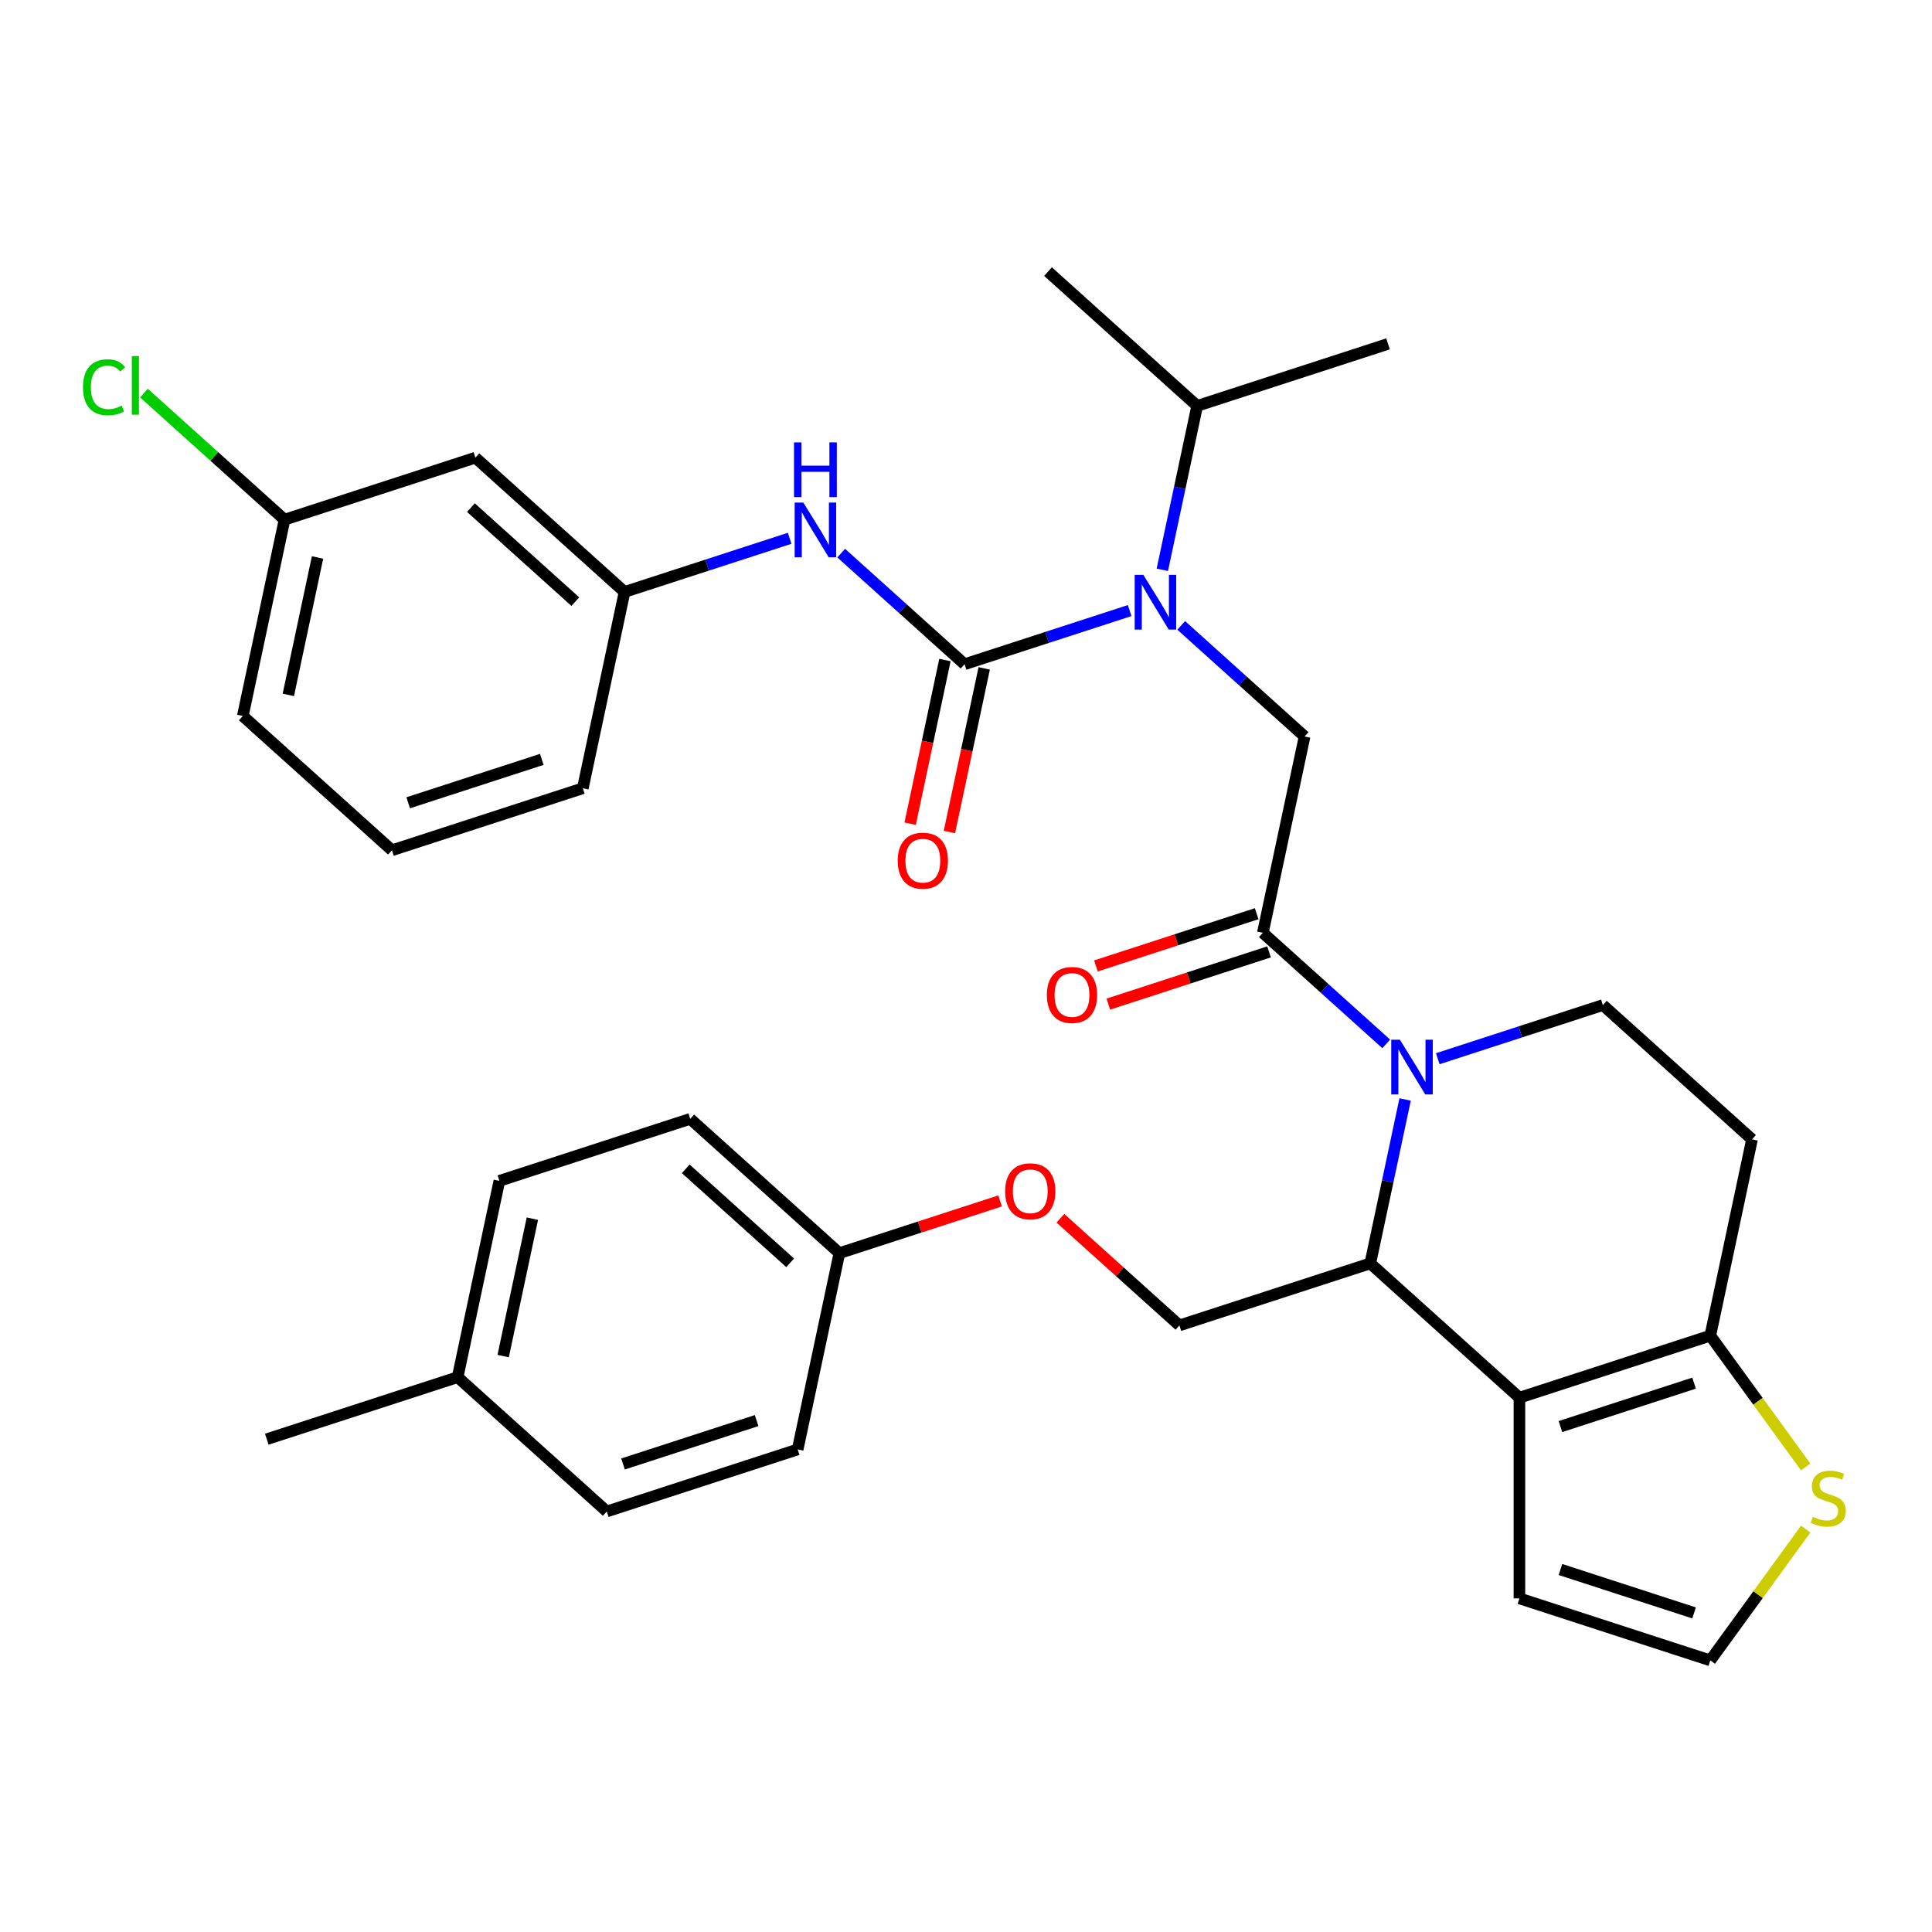 <?xml version='1.0' encoding='iso-8859-1'?>
<svg version='1.1' baseProfile='full'
              xmlns='http://www.w3.org/2000/svg'
                      xmlns:rdkit='http://www.rdkit.org/xml'
                      xmlns:xlink='http://www.w3.org/1999/xlink'
                  xml:space='preserve'
width='1000px' height='1000px' viewBox='0 0 1000 1000'>
<!-- END OF HEADER -->
<rect style='opacity:1.0;fill:#FFFFFF;stroke:none' width='1000' height='1000' x='0' y='0'> </rect>
<path class='bond-0' d='M 246.07,236.881 L 323.266,306.39' style='fill:none;fill-rule:evenodd;stroke:#000000;stroke-width:6px;stroke-linecap:butt;stroke-linejoin:miter;stroke-opacity:1' />
<path class='bond-0' d='M 243.747,262.747 L 297.785,311.403' style='fill:none;fill-rule:evenodd;stroke:#000000;stroke-width:6px;stroke-linecap:butt;stroke-linejoin:miter;stroke-opacity:1' />
<path class='bond-1' d='M 246.07,236.881 L 147.275,268.982' style='fill:none;fill-rule:evenodd;stroke:#000000;stroke-width:6px;stroke-linecap:butt;stroke-linejoin:miter;stroke-opacity:1' />
<path class='bond-2' d='M 611.39,323.706 L 643.32,352.456' style='fill:none;fill-rule:evenodd;stroke:#0000FF;stroke-width:6px;stroke-linecap:butt;stroke-linejoin:miter;stroke-opacity:1' />
<path class='bond-2' d='M 643.32,352.456 L 675.25,381.206' style='fill:none;fill-rule:evenodd;stroke:#000000;stroke-width:6px;stroke-linecap:butt;stroke-linejoin:miter;stroke-opacity:1' />
<path class='bond-3' d='M 584.716,316.031 L 541.987,329.914' style='fill:none;fill-rule:evenodd;stroke:#0000FF;stroke-width:6px;stroke-linecap:butt;stroke-linejoin:miter;stroke-opacity:1' />
<path class='bond-3' d='M 541.987,329.914 L 499.258,343.798' style='fill:none;fill-rule:evenodd;stroke:#000000;stroke-width:6px;stroke-linecap:butt;stroke-linejoin:miter;stroke-opacity:1' />
<path class='bond-4' d='M 601.614,294.941 L 610.632,252.515' style='fill:none;fill-rule:evenodd;stroke:#0000FF;stroke-width:6px;stroke-linecap:butt;stroke-linejoin:miter;stroke-opacity:1' />
<path class='bond-4' d='M 610.632,252.515 L 619.65,210.089' style='fill:none;fill-rule:evenodd;stroke:#000000;stroke-width:6px;stroke-linecap:butt;stroke-linejoin:miter;stroke-opacity:1' />
<path class='bond-5' d='M 489.097,341.638 L 480.096,383.984' style='fill:none;fill-rule:evenodd;stroke:#000000;stroke-width:6px;stroke-linecap:butt;stroke-linejoin:miter;stroke-opacity:1' />
<path class='bond-5' d='M 480.096,383.984 L 471.095,426.33' style='fill:none;fill-rule:evenodd;stroke:#FF0000;stroke-width:6px;stroke-linecap:butt;stroke-linejoin:miter;stroke-opacity:1' />
<path class='bond-5' d='M 509.419,345.958 L 500.418,388.304' style='fill:none;fill-rule:evenodd;stroke:#000000;stroke-width:6px;stroke-linecap:butt;stroke-linejoin:miter;stroke-opacity:1' />
<path class='bond-5' d='M 500.418,388.304 L 491.417,430.649' style='fill:none;fill-rule:evenodd;stroke:#FF0000;stroke-width:6px;stroke-linecap:butt;stroke-linejoin:miter;stroke-opacity:1' />
<path class='bond-6' d='M 499.258,343.798 L 467.328,315.048' style='fill:none;fill-rule:evenodd;stroke:#000000;stroke-width:6px;stroke-linecap:butt;stroke-linejoin:miter;stroke-opacity:1' />
<path class='bond-6' d='M 467.328,315.048 L 435.398,286.298' style='fill:none;fill-rule:evenodd;stroke:#0000FF;stroke-width:6px;stroke-linecap:butt;stroke-linejoin:miter;stroke-opacity:1' />
<path class='bond-7' d='M 408.724,278.623 L 365.995,292.506' style='fill:none;fill-rule:evenodd;stroke:#0000FF;stroke-width:6px;stroke-linecap:butt;stroke-linejoin:miter;stroke-opacity:1' />
<path class='bond-7' d='M 365.995,292.506 L 323.266,306.39' style='fill:none;fill-rule:evenodd;stroke:#000000;stroke-width:6px;stroke-linecap:butt;stroke-linejoin:miter;stroke-opacity:1' />
<path class='bond-8' d='M 323.266,306.39 L 301.669,407.999' style='fill:none;fill-rule:evenodd;stroke:#000000;stroke-width:6px;stroke-linecap:butt;stroke-linejoin:miter;stroke-opacity:1' />
<path class='bond-9' d='M 147.275,268.982 L 110.895,236.225' style='fill:none;fill-rule:evenodd;stroke:#000000;stroke-width:6px;stroke-linecap:butt;stroke-linejoin:miter;stroke-opacity:1' />
<path class='bond-9' d='M 110.895,236.225 L 74.515,203.468' style='fill:none;fill-rule:evenodd;stroke:#00CC00;stroke-width:6px;stroke-linecap:butt;stroke-linejoin:miter;stroke-opacity:1' />
<path class='bond-10' d='M 147.275,268.982 L 125.677,370.59' style='fill:none;fill-rule:evenodd;stroke:#000000;stroke-width:6px;stroke-linecap:butt;stroke-linejoin:miter;stroke-opacity:1' />
<path class='bond-10' d='M 164.357,288.542 L 149.239,359.669' style='fill:none;fill-rule:evenodd;stroke:#000000;stroke-width:6px;stroke-linecap:butt;stroke-linejoin:miter;stroke-opacity:1' />
<path class='bond-11' d='M 619.65,210.089 L 542.453,140.58' style='fill:none;fill-rule:evenodd;stroke:#000000;stroke-width:6px;stroke-linecap:butt;stroke-linejoin:miter;stroke-opacity:1' />
<path class='bond-12' d='M 619.65,210.089 L 718.445,177.989' style='fill:none;fill-rule:evenodd;stroke:#000000;stroke-width:6px;stroke-linecap:butt;stroke-linejoin:miter;stroke-opacity:1' />
<path class='bond-13' d='M 727.287,569.08 L 718.269,611.506' style='fill:none;fill-rule:evenodd;stroke:#0000FF;stroke-width:6px;stroke-linecap:butt;stroke-linejoin:miter;stroke-opacity:1' />
<path class='bond-13' d='M 718.269,611.506 L 709.251,653.932' style='fill:none;fill-rule:evenodd;stroke:#000000;stroke-width:6px;stroke-linecap:butt;stroke-linejoin:miter;stroke-opacity:1' />
<path class='bond-14' d='M 717.512,540.315 L 685.582,511.565' style='fill:none;fill-rule:evenodd;stroke:#0000FF;stroke-width:6px;stroke-linecap:butt;stroke-linejoin:miter;stroke-opacity:1' />
<path class='bond-14' d='M 685.582,511.565 L 653.652,482.815' style='fill:none;fill-rule:evenodd;stroke:#000000;stroke-width:6px;stroke-linecap:butt;stroke-linejoin:miter;stroke-opacity:1' />
<path class='bond-15' d='M 744.186,547.99 L 786.915,534.106' style='fill:none;fill-rule:evenodd;stroke:#0000FF;stroke-width:6px;stroke-linecap:butt;stroke-linejoin:miter;stroke-opacity:1' />
<path class='bond-15' d='M 786.915,534.106 L 829.644,520.223' style='fill:none;fill-rule:evenodd;stroke:#000000;stroke-width:6px;stroke-linecap:butt;stroke-linejoin:miter;stroke-opacity:1' />
<path class='bond-16' d='M 650.442,472.935 L 608.843,486.452' style='fill:none;fill-rule:evenodd;stroke:#000000;stroke-width:6px;stroke-linecap:butt;stroke-linejoin:miter;stroke-opacity:1' />
<path class='bond-16' d='M 608.843,486.452 L 567.244,499.968' style='fill:none;fill-rule:evenodd;stroke:#FF0000;stroke-width:6px;stroke-linecap:butt;stroke-linejoin:miter;stroke-opacity:1' />
<path class='bond-16' d='M 656.862,492.694 L 615.263,506.211' style='fill:none;fill-rule:evenodd;stroke:#000000;stroke-width:6px;stroke-linecap:butt;stroke-linejoin:miter;stroke-opacity:1' />
<path class='bond-16' d='M 615.263,506.211 L 573.664,519.727' style='fill:none;fill-rule:evenodd;stroke:#FF0000;stroke-width:6px;stroke-linecap:butt;stroke-linejoin:miter;stroke-opacity:1' />
<path class='bond-17' d='M 653.652,482.815 L 675.25,381.206' style='fill:none;fill-rule:evenodd;stroke:#000000;stroke-width:6px;stroke-linecap:butt;stroke-linejoin:miter;stroke-opacity:1' />
<path class='bond-18' d='M 709.251,653.932 L 786.448,723.441' style='fill:none;fill-rule:evenodd;stroke:#000000;stroke-width:6px;stroke-linecap:butt;stroke-linejoin:miter;stroke-opacity:1' />
<path class='bond-19' d='M 709.251,653.932 L 610.457,686.032' style='fill:none;fill-rule:evenodd;stroke:#000000;stroke-width:6px;stroke-linecap:butt;stroke-linejoin:miter;stroke-opacity:1' />
<path class='bond-20' d='M 829.644,520.223 L 906.841,589.731' style='fill:none;fill-rule:evenodd;stroke:#000000;stroke-width:6px;stroke-linecap:butt;stroke-linejoin:miter;stroke-opacity:1' />
<path class='bond-21' d='M 906.841,589.731 L 885.243,691.34' style='fill:none;fill-rule:evenodd;stroke:#000000;stroke-width:6px;stroke-linecap:butt;stroke-linejoin:miter;stroke-opacity:1' />
<path class='bond-22' d='M 786.448,723.441 L 885.243,691.34' style='fill:none;fill-rule:evenodd;stroke:#000000;stroke-width:6px;stroke-linecap:butt;stroke-linejoin:miter;stroke-opacity:1' />
<path class='bond-22' d='M 807.688,738.384 L 876.844,715.914' style='fill:none;fill-rule:evenodd;stroke:#000000;stroke-width:6px;stroke-linecap:butt;stroke-linejoin:miter;stroke-opacity:1' />
<path class='bond-23' d='M 786.448,723.441 L 786.448,827.319' style='fill:none;fill-rule:evenodd;stroke:#000000;stroke-width:6px;stroke-linecap:butt;stroke-linejoin:miter;stroke-opacity:1' />
<path class='bond-24' d='M 885.243,691.34 L 909.934,725.324' style='fill:none;fill-rule:evenodd;stroke:#000000;stroke-width:6px;stroke-linecap:butt;stroke-linejoin:miter;stroke-opacity:1' />
<path class='bond-24' d='M 909.934,725.324 L 934.624,759.308' style='fill:none;fill-rule:evenodd;stroke:#CCCC00;stroke-width:6px;stroke-linecap:butt;stroke-linejoin:miter;stroke-opacity:1' />
<path class='bond-25' d='M 934.624,791.452 L 909.934,825.436' style='fill:none;fill-rule:evenodd;stroke:#CCCC00;stroke-width:6px;stroke-linecap:butt;stroke-linejoin:miter;stroke-opacity:1' />
<path class='bond-25' d='M 909.934,825.436 L 885.243,859.42' style='fill:none;fill-rule:evenodd;stroke:#000000;stroke-width:6px;stroke-linecap:butt;stroke-linejoin:miter;stroke-opacity:1' />
<path class='bond-26' d='M 885.243,859.42 L 786.448,827.319' style='fill:none;fill-rule:evenodd;stroke:#000000;stroke-width:6px;stroke-linecap:butt;stroke-linejoin:miter;stroke-opacity:1' />
<path class='bond-26' d='M 876.844,834.846 L 807.688,812.375' style='fill:none;fill-rule:evenodd;stroke:#000000;stroke-width:6px;stroke-linecap:butt;stroke-linejoin:miter;stroke-opacity:1' />
<path class='bond-27' d='M 434.465,648.624 L 412.868,750.233' style='fill:none;fill-rule:evenodd;stroke:#000000;stroke-width:6px;stroke-linecap:butt;stroke-linejoin:miter;stroke-opacity:1' />
<path class='bond-28' d='M 434.465,648.624 L 357.268,579.116' style='fill:none;fill-rule:evenodd;stroke:#000000;stroke-width:6px;stroke-linecap:butt;stroke-linejoin:miter;stroke-opacity:1' />
<path class='bond-28' d='M 408.984,653.637 L 354.946,604.981' style='fill:none;fill-rule:evenodd;stroke:#000000;stroke-width:6px;stroke-linecap:butt;stroke-linejoin:miter;stroke-opacity:1' />
<path class='bond-29' d='M 434.465,648.624 L 476.064,635.108' style='fill:none;fill-rule:evenodd;stroke:#000000;stroke-width:6px;stroke-linecap:butt;stroke-linejoin:miter;stroke-opacity:1' />
<path class='bond-29' d='M 476.064,635.108 L 517.663,621.592' style='fill:none;fill-rule:evenodd;stroke:#FF0000;stroke-width:6px;stroke-linecap:butt;stroke-linejoin:miter;stroke-opacity:1' />
<path class='bond-30' d='M 548.857,630.568 L 579.657,658.3' style='fill:none;fill-rule:evenodd;stroke:#FF0000;stroke-width:6px;stroke-linecap:butt;stroke-linejoin:miter;stroke-opacity:1' />
<path class='bond-30' d='M 579.657,658.3 L 610.457,686.032' style='fill:none;fill-rule:evenodd;stroke:#000000;stroke-width:6px;stroke-linecap:butt;stroke-linejoin:miter;stroke-opacity:1' />
<path class='bond-31' d='M 236.876,712.825 L 258.474,611.216' style='fill:none;fill-rule:evenodd;stroke:#000000;stroke-width:6px;stroke-linecap:butt;stroke-linejoin:miter;stroke-opacity:1' />
<path class='bond-31' d='M 260.437,701.903 L 275.556,630.777' style='fill:none;fill-rule:evenodd;stroke:#000000;stroke-width:6px;stroke-linecap:butt;stroke-linejoin:miter;stroke-opacity:1' />
<path class='bond-32' d='M 236.876,712.825 L 138.081,744.925' style='fill:none;fill-rule:evenodd;stroke:#000000;stroke-width:6px;stroke-linecap:butt;stroke-linejoin:miter;stroke-opacity:1' />
<path class='bond-33' d='M 236.876,712.825 L 314.073,782.333' style='fill:none;fill-rule:evenodd;stroke:#000000;stroke-width:6px;stroke-linecap:butt;stroke-linejoin:miter;stroke-opacity:1' />
<path class='bond-34' d='M 412.868,750.233 L 314.073,782.333' style='fill:none;fill-rule:evenodd;stroke:#000000;stroke-width:6px;stroke-linecap:butt;stroke-linejoin:miter;stroke-opacity:1' />
<path class='bond-34' d='M 391.628,735.289 L 322.472,757.759' style='fill:none;fill-rule:evenodd;stroke:#000000;stroke-width:6px;stroke-linecap:butt;stroke-linejoin:miter;stroke-opacity:1' />
<path class='bond-35' d='M 357.268,579.116 L 258.474,611.216' style='fill:none;fill-rule:evenodd;stroke:#000000;stroke-width:6px;stroke-linecap:butt;stroke-linejoin:miter;stroke-opacity:1' />
<path class='bond-36' d='M 202.874,440.099 L 301.669,407.999' style='fill:none;fill-rule:evenodd;stroke:#000000;stroke-width:6px;stroke-linecap:butt;stroke-linejoin:miter;stroke-opacity:1' />
<path class='bond-36' d='M 211.273,415.525 L 280.43,393.055' style='fill:none;fill-rule:evenodd;stroke:#000000;stroke-width:6px;stroke-linecap:butt;stroke-linejoin:miter;stroke-opacity:1' />
<path class='bond-37' d='M 202.874,440.099 L 125.677,370.59' style='fill:none;fill-rule:evenodd;stroke:#000000;stroke-width:6px;stroke-linecap:butt;stroke-linejoin:miter;stroke-opacity:1' />
<path  class='atom-1' d='M 591.793 297.538
L 601.073 312.538
Q 601.993 314.018, 603.473 316.698
Q 604.953 319.378, 605.033 319.538
L 605.033 297.538
L 608.793 297.538
L 608.793 325.858
L 604.913 325.858
L 594.953 309.458
Q 593.793 307.538, 592.553 305.338
Q 591.353 303.138, 590.993 302.458
L 590.993 325.858
L 587.313 325.858
L 587.313 297.538
L 591.793 297.538
' fill='#0000FF'/>
<path  class='atom-3' d='M 464.66 445.487
Q 464.66 438.687, 468.02 434.887
Q 471.38 431.087, 477.66 431.087
Q 483.94 431.087, 487.3 434.887
Q 490.66 438.687, 490.66 445.487
Q 490.66 452.367, 487.26 456.287
Q 483.86 460.167, 477.66 460.167
Q 471.42 460.167, 468.02 456.287
Q 464.66 452.407, 464.66 445.487
M 477.66 456.967
Q 481.98 456.967, 484.3 454.087
Q 486.66 451.167, 486.66 445.487
Q 486.66 439.927, 484.3 437.127
Q 481.98 434.287, 477.66 434.287
Q 473.34 434.287, 470.98 437.087
Q 468.66 439.887, 468.66 445.487
Q 468.66 451.207, 470.98 454.087
Q 473.34 456.967, 477.66 456.967
' fill='#FF0000'/>
<path  class='atom-4' d='M 415.801 260.129
L 425.081 275.129
Q 426.001 276.609, 427.481 279.289
Q 428.961 281.969, 429.041 282.129
L 429.041 260.129
L 432.801 260.129
L 432.801 288.449
L 428.921 288.449
L 418.961 272.049
Q 417.801 270.129, 416.561 267.929
Q 415.361 265.729, 415.001 265.049
L 415.001 288.449
L 411.321 288.449
L 411.321 260.129
L 415.801 260.129
' fill='#0000FF'/>
<path  class='atom-4' d='M 410.981 228.977
L 414.821 228.977
L 414.821 241.017
L 429.301 241.017
L 429.301 228.977
L 433.141 228.977
L 433.141 257.297
L 429.301 257.297
L 429.301 244.217
L 414.821 244.217
L 414.821 257.297
L 410.981 257.297
L 410.981 228.977
' fill='#0000FF'/>
<path  class='atom-9' d='M 724.589 538.163
L 733.869 553.163
Q 734.789 554.643, 736.269 557.323
Q 737.749 560.003, 737.829 560.163
L 737.829 538.163
L 741.589 538.163
L 741.589 566.483
L 737.709 566.483
L 727.749 550.083
Q 726.589 548.163, 725.349 545.963
Q 724.149 543.763, 723.789 543.083
L 723.789 566.483
L 720.109 566.483
L 720.109 538.163
L 724.589 538.163
' fill='#0000FF'/>
<path  class='atom-11' d='M 541.857 514.995
Q 541.857 508.195, 545.217 504.395
Q 548.577 500.595, 554.857 500.595
Q 561.137 500.595, 564.497 504.395
Q 567.857 508.195, 567.857 514.995
Q 567.857 521.875, 564.457 525.795
Q 561.057 529.675, 554.857 529.675
Q 548.617 529.675, 545.217 525.795
Q 541.857 521.915, 541.857 514.995
M 554.857 526.475
Q 559.177 526.475, 561.497 523.595
Q 563.857 520.675, 563.857 514.995
Q 563.857 509.435, 561.497 506.635
Q 559.177 503.795, 554.857 503.795
Q 550.537 503.795, 548.177 506.595
Q 545.857 509.395, 545.857 514.995
Q 545.857 520.715, 548.177 523.595
Q 550.537 526.475, 554.857 526.475
' fill='#FF0000'/>
<path  class='atom-18' d='M 938.301 785.1
Q 938.621 785.22, 939.941 785.78
Q 941.261 786.34, 942.701 786.7
Q 944.181 787.02, 945.621 787.02
Q 948.301 787.02, 949.861 785.74
Q 951.421 784.42, 951.421 782.14
Q 951.421 780.58, 950.621 779.62
Q 949.861 778.66, 948.661 778.14
Q 947.461 777.62, 945.461 777.02
Q 942.941 776.26, 941.421 775.54
Q 939.941 774.82, 938.861 773.3
Q 937.821 771.78, 937.821 769.22
Q 937.821 765.66, 940.221 763.46
Q 942.661 761.26, 947.461 761.26
Q 950.741 761.26, 954.461 762.82
L 953.541 765.9
Q 950.141 764.5, 947.581 764.5
Q 944.821 764.5, 943.301 765.66
Q 941.781 766.78, 941.821 768.74
Q 941.821 770.26, 942.581 771.18
Q 943.381 772.1, 944.501 772.62
Q 945.661 773.14, 947.581 773.74
Q 950.141 774.54, 951.661 775.34
Q 953.181 776.14, 954.261 777.78
Q 955.381 779.38, 955.381 782.14
Q 955.381 786.06, 952.741 788.18
Q 950.141 790.26, 945.781 790.26
Q 943.261 790.26, 941.341 789.7
Q 939.461 789.18, 937.221 788.26
L 938.301 785.1
' fill='#CCCC00'/>
<path  class='atom-22' d='M 520.26 616.604
Q 520.26 609.804, 523.62 606.004
Q 526.98 602.204, 533.26 602.204
Q 539.54 602.204, 542.9 606.004
Q 546.26 609.804, 546.26 616.604
Q 546.26 623.484, 542.86 627.404
Q 539.46 631.284, 533.26 631.284
Q 527.02 631.284, 523.62 627.404
Q 520.26 623.524, 520.26 616.604
M 533.26 628.084
Q 537.58 628.084, 539.9 625.204
Q 542.26 622.284, 542.26 616.604
Q 542.26 611.044, 539.9 608.244
Q 537.58 605.404, 533.26 605.404
Q 528.94 605.404, 526.58 608.204
Q 524.26 611.004, 524.26 616.604
Q 524.26 622.324, 526.58 625.204
Q 528.94 628.084, 533.26 628.084
' fill='#FF0000'/>
<path  class='atom-31' d='M 42.958 200.453
Q 42.958 193.413, 46.238 189.733
Q 49.558 186.013, 55.838 186.013
Q 61.678 186.013, 64.798 190.133
L 62.158 192.293
Q 59.878 189.293, 55.838 189.293
Q 51.558 189.293, 49.278 192.173
Q 47.038 195.013, 47.038 200.453
Q 47.038 206.053, 49.358 208.933
Q 51.718 211.813, 56.278 211.813
Q 59.398 211.813, 63.038 209.933
L 64.158 212.933
Q 62.678 213.893, 60.438 214.453
Q 58.198 215.013, 55.718 215.013
Q 49.558 215.013, 46.238 211.253
Q 42.958 207.493, 42.958 200.453
' fill='#00CC00'/>
<path  class='atom-31' d='M 68.238 184.293
L 71.918 184.293
L 71.918 214.653
L 68.238 214.653
L 68.238 184.293
' fill='#00CC00'/>
</svg>
